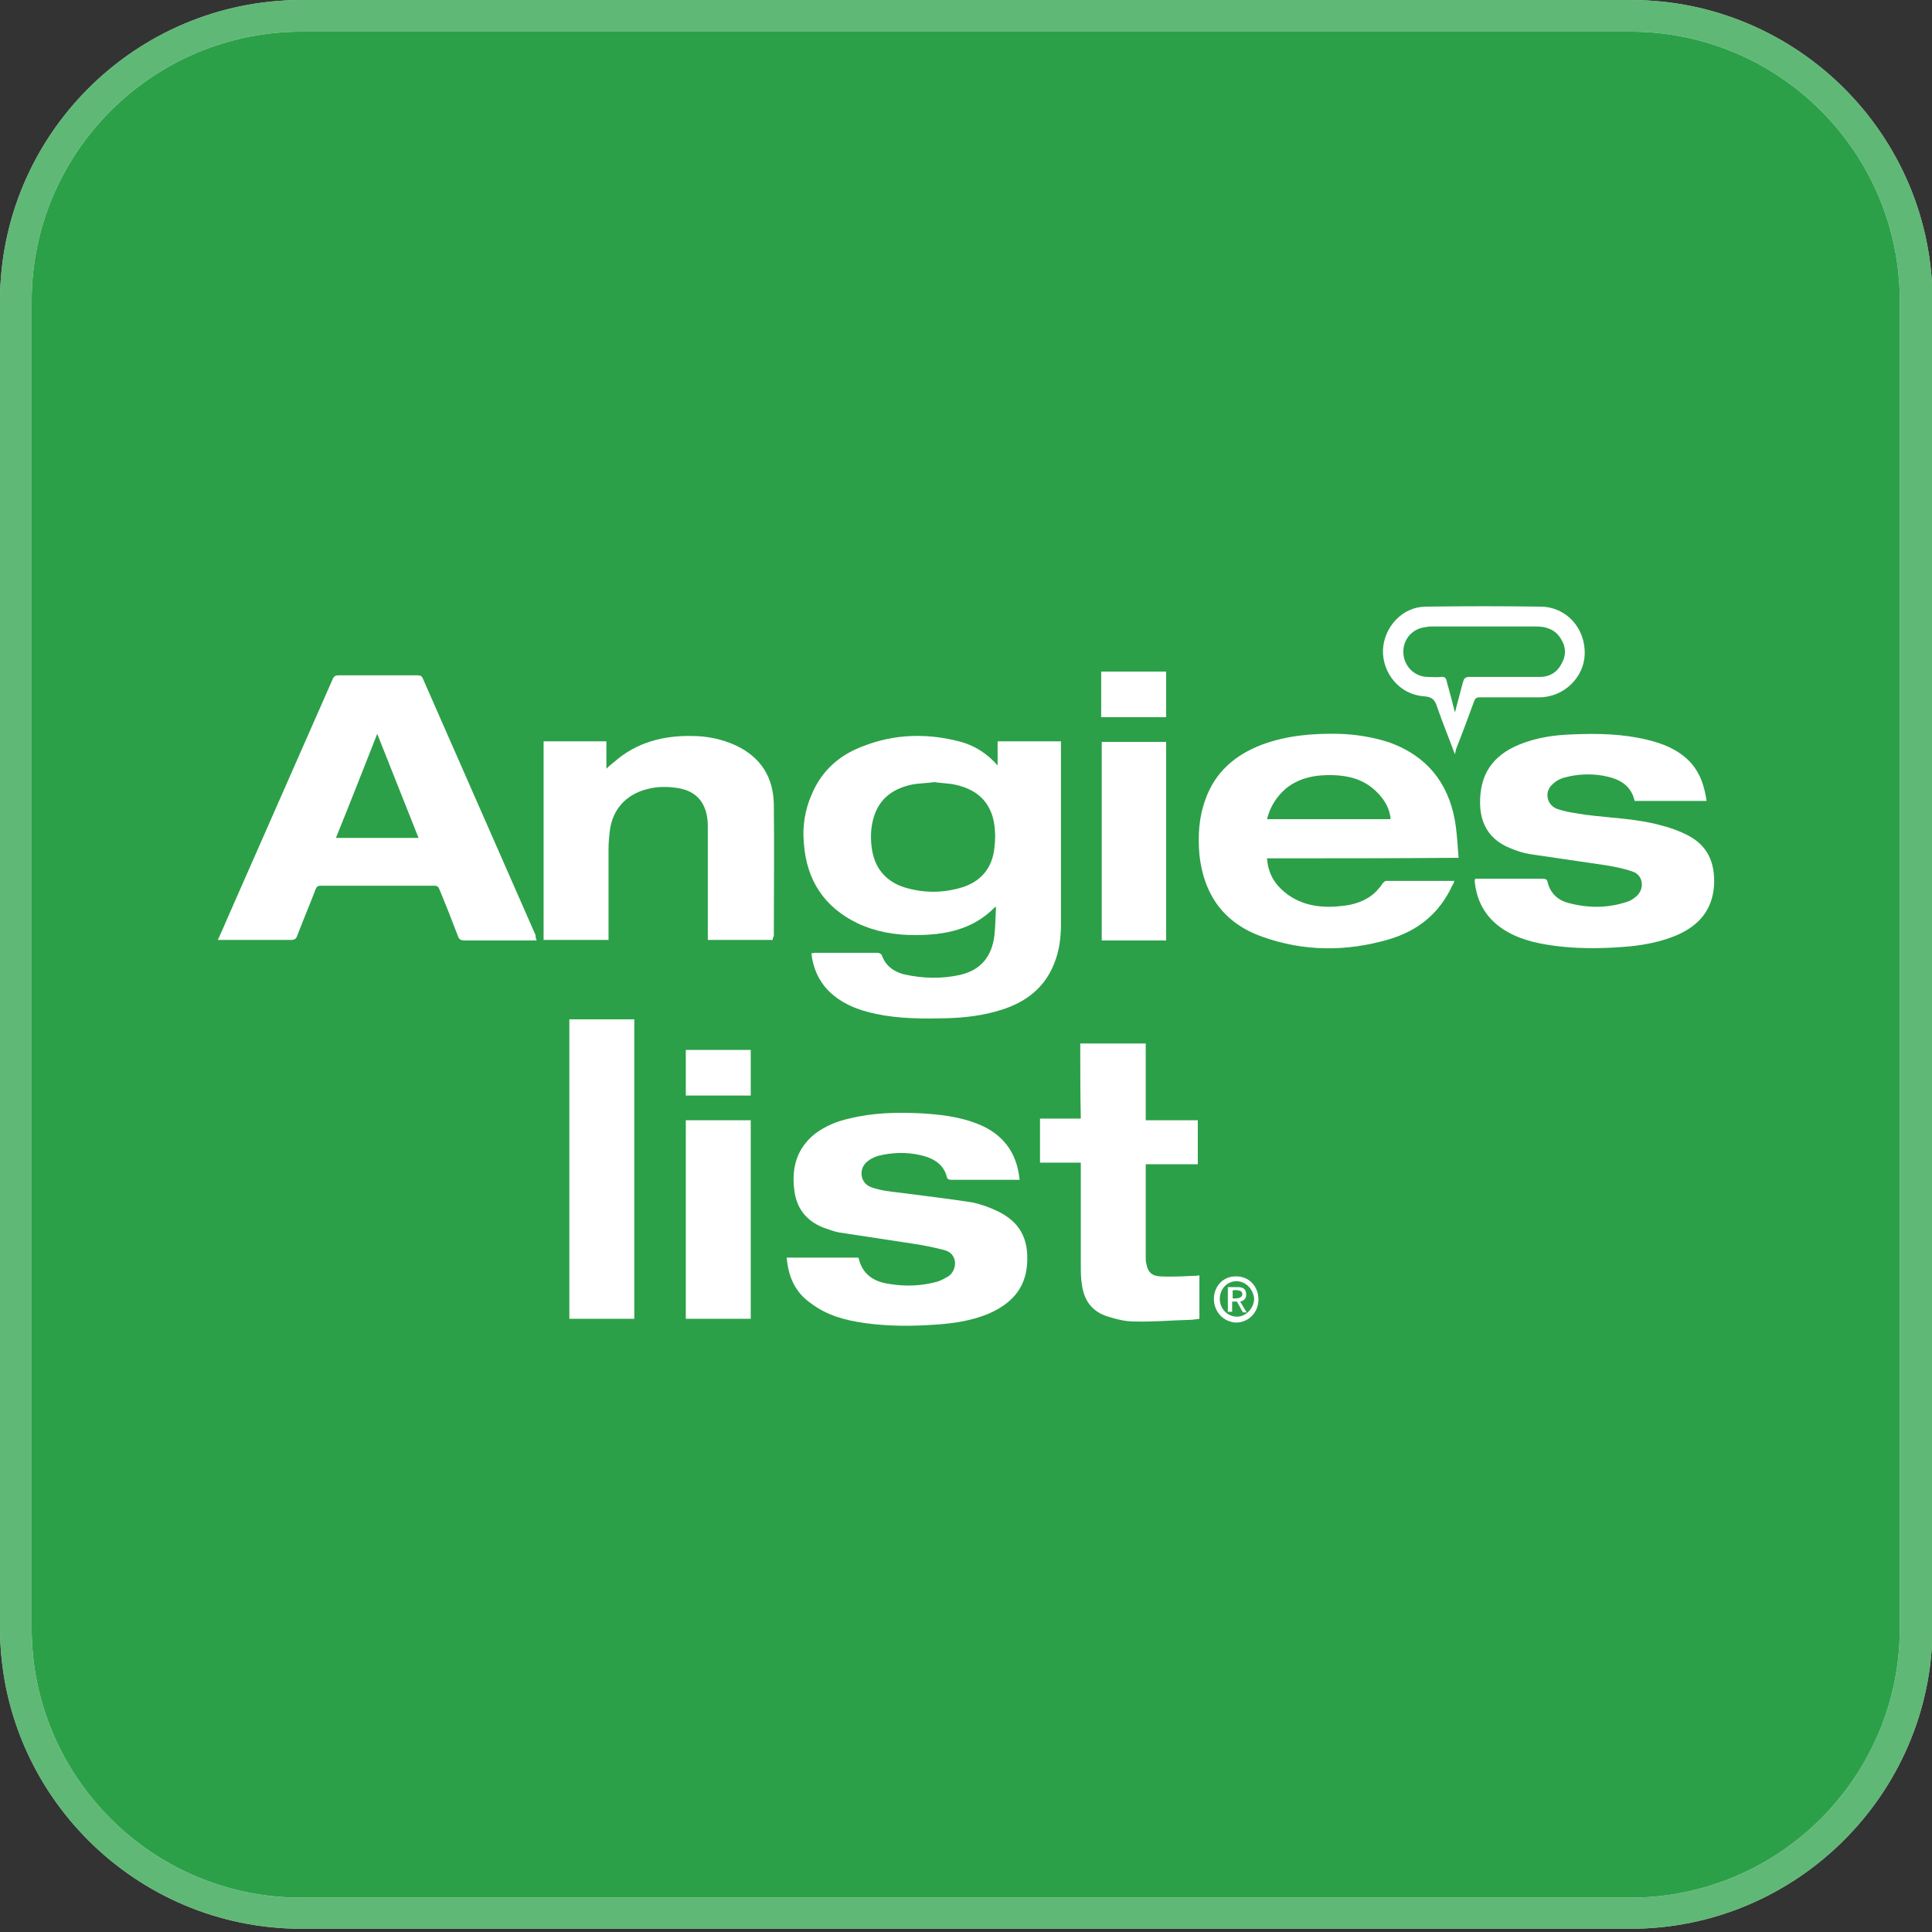 <?xml version="1.0" encoding="UTF-8" standalone="no"?><!DOCTYPE svg PUBLIC "-//W3C//DTD SVG 1.1//EN" "http://www.w3.org/Graphics/SVG/1.1/DTD/svg11.dtd"><svg width="100%" height="100%" viewBox="0 0 360 360" version="1.1" xmlns="http://www.w3.org/2000/svg" xmlns:xlink="http://www.w3.org/1999/xlink" xml:space="preserve" xmlns:serif="http://www.serif.com/" style="fill-rule:evenodd;clip-rule:evenodd;stroke-linejoin:round;stroke-miterlimit:1.414;"><rect x="0" y="0" width="360" height="360" fill="#333333" stroke="none"/><path d="M303.9,3l-218,0l-29.8,0c-29.2,0 -53.1,23.9 -53.1,53.1l0,247.2c0,29.2 23.9,53.2 53.2,53.2l247.8,0c29.2,0 53.2,-23.9 53.2,-53.2l0,-28.6l0,-218.6c-0.2,-29.2 -24.1,-53.1 -53.3,-53.1Z" style="fill:#2ba048;fill-rule:nonzero;"/><path d="M303.8,359.4l-247.6,0c-31,0 -56.2,-25.2 -56.2,-56.1l0,-247.2c0,-30.9 25.2,-56.1 56.2,-56.1l247.7,0c31,0 56.2,25.2 56.2,56.1l0,247.3c-0.1,30.8 -25.3,56 -56.3,56Zm-247.6,-353.5c-27.7,0 -50.3,22.5 -50.3,50.2l0,247.3c0,27.7 22.5,50.2 50.2,50.2l247.7,0c27.7,0 50.2,-22.5 50.2,-50.2l0,-247.3c0,-27.7 -22.5,-50.2 -50.2,-50.2l-247.6,0Z" style="fill:#fff;fill-rule:nonzero;"/><g><path d="M185.391,169.039c-4.1,4.2 -9.3,5.2 -14.9,5.2c-3.7,0 -7.3,-0.6 -10.7,-2.2c-6.2,-3 -9.5,-8 -10,-14.9c-0.3,-3.2 0.2,-6.3 1.5,-9.2c1.6,-3.8 4.4,-6.6 8.1,-8.3c6.2,-2.8 12.7,-3.2 19.3,-1.5c2.8,0.7 5.2,2.2 7.2,4.5c0,-1.6 0,-3 0,-4.5c4,0 7.8,0 11.8,0l0,34.1c0,2.5 -0.3,5 -1.3,7.4c-1.8,4.5 -5.3,7.1 -9.7,8.5c-3.4,1.1 -6.9,1.5 -10.4,1.6c-4.4,0.1 -8.7,0.1 -13,-0.8c-3.4,-0.7 -6.5,-1.9 -9,-4.4c-1.8,-1.9 -2.8,-4.2 -3.1,-6.9c0.3,0 0.5,-0.1 0.7,-0.1c3.9,0 7.8,0 11.6,0c0.3,0 0.7,0.2 0.8,0.4c0.7,2 2.2,3.1 4.1,3.6c3.5,0.8 7.1,0.9 10.6,0.1c3.7,-0.9 5.8,-3.3 6.3,-7.3c0.2,-1.8 0.2,-3.6 0.3,-5.4c0,0.1 -0.1,0.1 -0.2,0.1Zm-11.3,-23.3c-1.4,0.2 -2.6,0.2 -3.9,0.4c-3.6,0.7 -6.3,2.5 -7.4,6.2c-0.5,1.7 -0.6,3.5 -0.4,5.3c0.4,3.8 2.4,6.5 6.1,7.7c3.6,1.1 7.2,1.1 10.8,0c3.2,-1 5.3,-3.2 5.9,-6.6c0.2,-1.3 0.3,-2.6 0.2,-4c-0.3,-4.7 -2.8,-7.5 -7.3,-8.5c-1.3,-0.3 -2.7,-0.3 -4,-0.5Z" style="fill:#fff;fill-rule:nonzero;"/><path d="M99.991,175.239l-13.4,0c-0.7,0 -1.1,-0.2 -1.3,-0.9c-1.1,-2.9 -2.2,-5.7 -3.4,-8.6c-0.2,-0.5 -0.4,-0.7 -1,-0.7c-7,0 -14.1,0 -21.1,0c-0.6,0 -0.8,0.2 -1,0.7c-1.1,2.9 -2.3,5.7 -3.4,8.6c-0.2,0.6 -0.5,0.8 -1.2,0.8l-13.6,0c0.7,-1.5 1.3,-2.9 1.9,-4.3c6.5,-14.8 13,-29.5 19.5,-44.3c0.2,-0.5 0.5,-0.7 1.1,-0.7c4.9,0 9.8,0 14.7,0c0.5,0 0.8,0.1 1,0.6c7,15.9 14,31.9 21,47.8c0,0.5 0.1,0.7 0.2,1Zm-22,-19.1c-2.6,-6.5 -5.1,-12.9 -7.7,-19.4c-2.6,6.6 -5.1,13 -7.7,19.4c5.2,0 10.2,0 15.4,0Z" style="fill:#fff;fill-rule:nonzero;"/><path d="M236.091,159.939c0.2,2.8 1.4,4.8 3.4,6.4c3,2.4 6.6,2.9 10.3,2.5c2.4,-0.2 4.7,-0.9 6.5,-2.6c0.5,-0.5 1,-1.1 1.4,-1.7c0.2,-0.2 0.4,-0.4 0.6,-0.4c4.2,0 8.3,0 12.7,0c-0.1,0.4 -0.2,0.6 -0.4,0.9c-2.4,5.2 -6.4,8.4 -11.8,10c-7.9,2.3 -15.8,2.3 -23.6,-0.5c-7.1,-2.5 -10.9,-7.8 -11.7,-15.3c-0.3,-3.5 -0.1,-6.9 1.1,-10.2c1.8,-5.2 5.6,-8.4 10.6,-10.3c4.6,-1.7 9.4,-2.1 14.3,-2c3.2,0.1 6.3,0.6 9.4,1.6c6.9,2.5 10.9,7.4 12.2,14.5c0.4,2.3 0.5,4.6 0.7,7c-11.9,0.1 -23.7,0.1 -35.7,0.1Zm0,-7.3c7.8,0 15.4,0 23,0c0,-0.2 0,-0.3 0,-0.4c0,-0.2 -0.1,-0.3 -0.1,-0.5c-0.4,-1.8 -1.4,-3.2 -2.8,-4.5c-2.2,-2 -4.8,-2.7 -7.7,-2.8c-3.2,-0.1 -6.3,0.4 -8.9,2.5c-1.7,1.5 -2.9,3.3 -3.5,5.7Z" style="fill:#fff;fill-rule:nonzero;"/><path d="M274.891,163.739l12.5,0c0.6,0 0.9,0.1 1,0.7c0.5,2 1.9,3.3 3.8,3.8c3.7,1 7.4,1 11,-0.2c0.7,-0.2 1.4,-0.7 1.9,-1.2c1.4,-1.4 1,-3.8 -0.8,-4.4c-1.6,-0.6 -3.3,-0.9 -5,-1.2c-4.7,-0.7 -9.5,-1.4 -14.3,-2.1c-1.2,-0.2 -2.4,-0.6 -3.6,-1.1c-3.7,-1.5 -5.5,-4.3 -5.6,-8.2c-0.1,-5.4 2.2,-9 7.3,-11.1c3.2,-1.3 6.5,-1.8 10,-1.9c4.6,-0.2 9.3,-0.1 13.8,1c3,0.7 5.7,1.8 7.9,4c2,2.1 2.8,4.6 3.2,7.4c-4.5,0 -8.9,0 -13.4,0c-0.7,-3.1 -3.1,-4.2 -5.9,-4.7c-2.3,-0.4 -4.7,-0.3 -7,0.3c-0.9,0.2 -1.8,0.7 -2.4,1.3c-1.6,1.4 -1.1,3.9 0.9,4.6c1.7,0.6 3.6,0.8 5.4,1.1c4.7,0.6 9.5,0.7 14.1,2c1.6,0.4 3.2,1 4.6,1.7c3.8,1.9 5.3,5 5.1,9.4c-0.3,4.6 -2.8,7.5 -6.9,9.3c-2.8,1.2 -5.8,1.8 -8.8,2.1c-4.4,0.4 -8.8,0.5 -13.2,0c-3.3,-0.4 -6.6,-1 -9.6,-2.7c-3.7,-2.1 -5.7,-5.3 -6.1,-9.4c0,-0.2 0,-0.3 0.1,-0.5Z" style="fill:#fff;fill-rule:nonzero;"/><path d="M146.591,234.339c4.5,0 8.9,0 13.3,0l0.1,0.1c0.7,3 2.8,4.4 5.7,4.8c3,0.5 5.9,0.4 8.9,-0.4c0.7,-0.2 1.4,-0.6 2.1,-1c1.7,-1.1 1.9,-4.2 -0.7,-4.9c-1.9,-0.5 -3.9,-0.9 -5.9,-1.2c-4.6,-0.7 -9.2,-1.4 -13.8,-2.1c-1,-0.2 -2,-0.6 -2.9,-0.9c-3.2,-1.3 -5,-3.6 -5.4,-7.1c-0.5,-4.1 0.5,-7.7 3.9,-10.4c1.9,-1.4 4,-2.3 6.3,-2.8c4.4,-1.1 8.8,-1.2 13.2,-1c3.6,0.2 7.2,0.6 10.6,1.9c4.9,1.9 7.5,5.4 8,10.5l-12.7,0c-0.5,0 -0.8,-0.1 -0.9,-0.7c-0.7,-2.4 -2.7,-3.4 -4.9,-3.9c-2.6,-0.6 -5.2,-0.5 -7.7,0.1c-0.8,0.2 -1.6,0.6 -2.2,1.1c-1.7,1.4 -1.3,4.1 0.8,4.8c1.7,0.6 3.5,0.8 5.3,1c4.5,0.6 9,1.1 13.4,1.8c1.6,0.3 3.2,0.9 4.7,1.6c4.2,2 5.9,5.1 5.6,9.8c-0.3,4.8 -3.1,7.6 -7.3,9.4c-3.2,1.3 -6.6,1.8 -10,2c-4.3,0.3 -8.6,0.3 -12.9,-0.3c-3.6,-0.5 -7.1,-1.4 -10.1,-3.7c-2.9,-2 -4.2,-4.9 -4.5,-8.5Z" style="fill:#fff;fill-rule:nonzero;"/><path d="M143.991,175.139c-4,0 -8,0 -12.1,0l0,-21.1c0,-1.7 -0.3,-3.4 -1.3,-4.8c-1.1,-1.5 -2.6,-2.1 -4.3,-2.4c-1.9,-0.3 -3.8,-0.3 -5.7,0.2c-4,1 -6.6,3.9 -7,8.1c-0.1,1 -0.2,2 -0.2,3l0,17c-4.1,0 -8.1,0 -12.1,0c0,-12.3 0,-24.6 0,-37c3.9,0 7.7,0 11.7,0c0,1.7 0,3.4 0,5.1c0.5,-0.5 1,-0.9 1.5,-1.3c4.1,-3.6 9.1,-4.9 14.4,-4.8c2.9,0 5.7,0.6 8.3,1.8c4.6,2.2 6.9,5.9 7,10.9c0.1,8.2 0,16.4 0,24.6c-0.2,0.3 -0.2,0.5 -0.2,0.7Z" style="fill:#fff;fill-rule:nonzero;"/><path d="M201.291,194.439c4.1,0 8.1,0 12.2,0c0,4.8 0,9.5 0,14.3c3.3,0 6.5,0 9.7,0c0,2.8 0,5.4 0,8.2c-3.2,0 -6.4,0 -9.7,0l0,17.4c0,0.4 0,0.7 0.1,1.1c0.3,1.6 1,2.3 2.6,2.4c2,0.1 4,0 6,-0.1c0.4,0 0.8,0 1.3,-0.1c0,2.7 0,5.4 0,8.1c-0.7,0.1 -1.3,0.2 -2,0.2c-3.4,0.1 -6.8,0.4 -10.2,0.3c-1.6,0 -3.2,-0.4 -4.8,-0.9c-3,-0.9 -4.5,-3 -4.9,-6c-0.2,-1.2 -0.2,-2.4 -0.2,-3.6l0,-19.1c-2.6,0 -5.1,0 -7.6,0c0,-2.8 0,-5.4 0,-8.2c2.5,0 5,0 7.6,0c-0.1,-4.5 -0.1,-9.2 -0.1,-14Z" style="fill:#fff;fill-rule:nonzero;"/><rect x="106.091" y="189.939" width="12.1" height="55.8" style="fill:#fff;fill-rule:nonzero;"/><rect x="127.791" y="208.739" width="12.1" height="37" style="fill:#fff;fill-rule:nonzero;"/><rect x="205.291" y="138.239" width="12" height="37" style="fill:#fff;fill-rule:nonzero;"/><path d="M271.091,140.539c-1.1,-3 -2.3,-5.9 -3.3,-8.8c-0.4,-1.3 -0.9,-1.9 -2.5,-2c-4.4,-0.3 -7.7,-4.2 -7.6,-8.6c0.2,-4.4 3.7,-8.1 8,-8.1c7.2,-0.1 14.3,-0.1 21.5,0c4.7,0.1 8.2,4 8.1,8.8c-0.1,4.4 -3.9,8.1 -8.5,8.1c-3.7,0 -7.4,0 -11.1,0c-0.6,0 -0.8,0.2 -1,0.7c-1.1,3 -2.2,6 -3.4,9c0,0.2 -0.1,0.5 -0.2,0.9Zm0,-7.8c0.1,-0.4 0.2,-0.5 0.2,-0.7c0.4,-1.6 0.9,-3.3 1.3,-4.9c0.2,-0.7 0.4,-1 1.2,-1c4.4,0 8.7,0 13.1,0c1.9,0 3.3,-0.9 4.1,-2.5c0.9,-1.6 0.8,-3.2 -0.2,-4.7c-1,-1.6 -2.6,-2.2 -4.5,-2.2c-6.5,0 -13,0 -19.5,0c-0.3,0 -0.6,0 -1,0.1c-2.6,0.2 -4.4,2.3 -4.3,4.8c0.1,2.5 2.1,4.5 4.6,4.5c0.8,0 1.6,0.1 2.4,0c0.7,-0.1 1,0.2 1.1,0.9c0.5,1.8 1,3.6 1.5,5.7Z" style="fill:#fff;fill-rule:nonzero;"/><rect x="127.791" y="195.639" width="12.1" height="8.5" style="fill:#fff;fill-rule:nonzero;"/><rect x="205.191" y="125.139" width="12.1" height="8.5" style="fill:#fff;fill-rule:nonzero;"/><path d="M226.191,242.039c0,-2.4 1.8,-4.3 4.2,-4.2c2.4,0 4.1,1.9 4.1,4.3c0,2.4 -1.8,4.3 -4.2,4.3c-2.3,-0.1 -4.1,-2 -4.1,-4.4Zm4.2,-3.3c-1.8,0 -3.1,1.5 -3.1,3.3c0,1.8 1.4,3.3 3.2,3.3c1.7,0 3.2,-1.6 3.2,-3.4c-0.2,-1.8 -1.6,-3.2 -3.3,-3.2Z" style="fill:#fff;fill-rule:nonzero;"/><path d="M229.591,242.539c0,0 0,1.3 0,1.9c-0.3,0 -0.5,0 -0.8,0c0,-1.5 0,-3.1 0,-4.6c0.7,0 1.3,0 1.9,0c0.7,0 1.4,0.2 1.5,1.1c0.1,0.8 -0.2,1.4 -1.1,1.6c0.4,0.7 1.2,2 1.2,2l-0.7,0l-1.1,-2l-0.9,0Zm0.1,-0.6c0,0 1.8,0.2 1.8,-0.8c0,-1 -1.8,-0.7 -1.8,-0.7l0,1.5Z" style="fill:#fff;fill-rule:nonzero;"/></g><path d="M303.8,359.4l-247.6,0c-31,0 -56.2,-25.2 -56.2,-56.1l0,-247.2c0,-30.9 25.2,-56.1 56.2,-56.1l247.7,0c31,0 56.2,25.2 56.2,56.1l0,247.3c-0.1,30.8 -25.3,56 -56.3,56Zm-247.6,-353.5c-27.7,0 -50.3,22.5 -50.3,50.2l0,247.3c0,27.7 22.5,50.2 50.2,50.2l247.7,0c27.7,0 50.2,-22.5 50.2,-50.2l0,-247.3c0,-27.7 -22.5,-50.2 -50.2,-50.2l-247.6,0Z" style="fill:#2ba048;fill-opacity:0.75;fill-rule:nonzero;"/></svg>